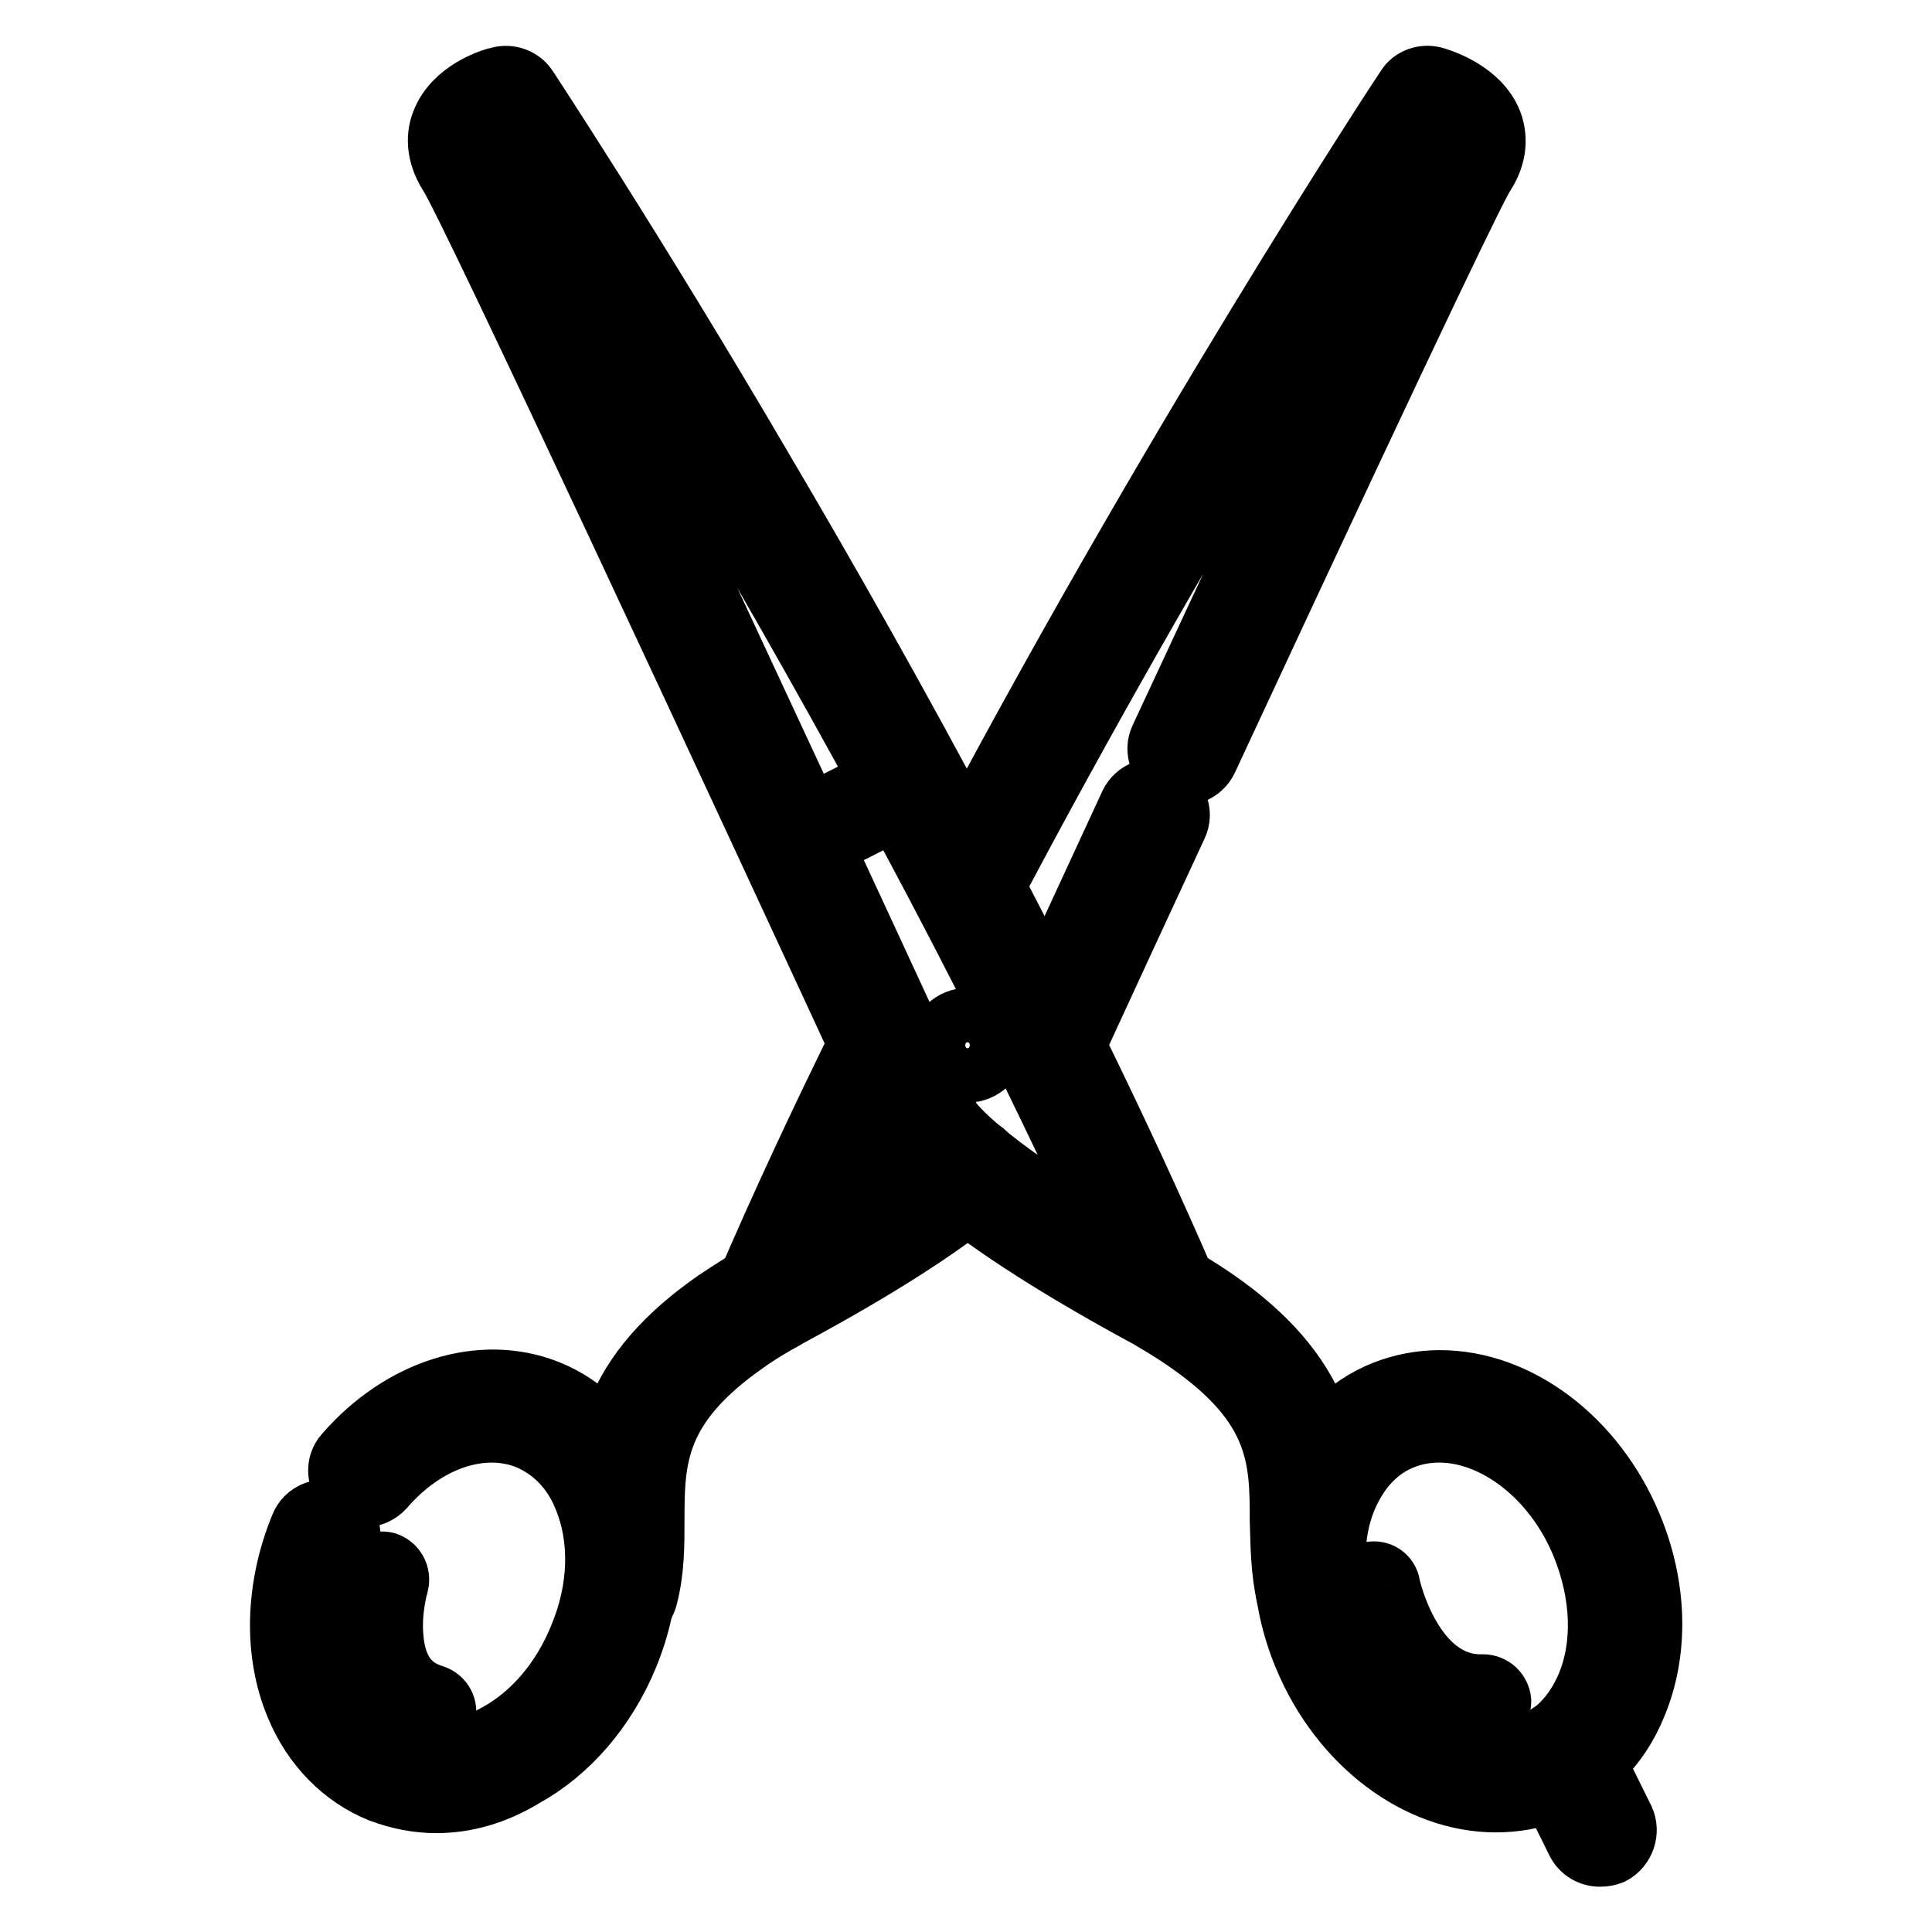 <?xml version="1.0" encoding="utf-8"?>
<!-- Svg Vector Icons : http://www.onlinewebfonts.com/icon -->
<!DOCTYPE svg PUBLIC "-//W3C//DTD SVG 1.1//EN" "http://www.w3.org/Graphics/SVG/1.1/DTD/svg11.dtd">
<svg version="1.1" xmlns="http://www.w3.org/2000/svg" xmlns:xlink="http://www.w3.org/1999/xlink" x="0px" y="0px" viewBox="0 0 256 256" enable-background="new 0 0 256 256" xml:space="preserve">
<g> <path stroke-width="8" fill-opacity="0" stroke="#000000"  d="M102,175.4c-0.5,0-0.9-0.1-1.4-0.3c-1.8-0.8-2.6-2.8-1.8-4.6c4.6-10.7,9.9-22.1,15.6-33.6 c0.9-1.7,2.9-2.4,4.7-1.6s2.4,2.9,1.6,4.7c-5.7,11.5-10.9,22.7-15.5,33.3C104.6,174.6,103.3,175.4,102,175.4L102,175.4z  M128.2,121.1c-0.5,0-1.1-0.1-1.6-0.4c-1.7-0.9-2.4-3-1.5-4.7C154.4,60.1,186,12,186.3,11.6c0.8-1.3,2.4-1.8,3.8-1.4 c1,0.3,6,1.9,7.6,6c0.6,1.6,0.9,4.1-1,7c-0.9,1.4-6.8,13.2-36.7,77.5c-0.8,1.7-2.9,2.5-4.6,1.7c-1.7-0.8-2.5-2.9-1.7-4.6 c34.6-74.4,36.5-77.4,37.1-78.4c0.3-0.5,0.4-0.7,0.3-0.8c-0.1-0.2-0.4-0.5-0.8-0.8c-6.8,10.5-33.9,53-59.3,101.3 C130.6,120.4,129.4,121.1,128.2,121.1z"/> <path stroke-width="8" fill-opacity="0" stroke="#000000"  d="M138.8,141.9c-0.5,0-1-0.1-1.5-0.3c-1.7-0.8-2.5-2.9-1.7-4.6c4.7-10.2,9.4-20.3,14.1-30.5 c0.8-1.7,2.9-2.5,4.6-1.7c1.7,0.8,2.5,2.9,1.7,4.6c-4.7,10.1-9.4,20.3-14.1,30.5C141.3,141.2,140.1,141.9,138.8,141.9L138.8,141.9z  M82.4,214.3c-0.3,0-0.5,0-0.8-0.1c-1.9-0.4-3-2.3-2.6-4.2c0.6-2.7,0.7-5.6,0.7-8.6c0-4.2,0-9,2-14c2.2-5.6,6.5-10.5,13.1-15.1 c2.1-1.4,4.4-2.9,7.1-4.3c13.3-7.2,20.4-12.4,24.1-15.4c1.5-1.2,3.7-1,4.9,0.5c1.2,1.5,1,3.7-0.5,4.9c-5.7,4.7-14.1,10.1-25.2,16.1 c-2.4,1.3-4.6,2.6-6.4,3.9c-12,8.4-12.1,15.4-12.1,23.5c0,3.3,0,6.6-0.9,10.1C85.4,213.2,84,214.3,82.4,214.3L82.4,214.3z"/> <path stroke-width="8" fill-opacity="0" stroke="#000000"  d="M173.9,214.3c-1.6,0-3-1.1-3.4-2.7c-0.8-3.5-0.8-6.9-0.9-10.1c0-8.1-0.1-15.1-12.1-23.5c-1.4-1-3-2-4.7-3 c-0.1-0.1-0.2-0.1-0.3-0.2c-0.4-0.2-0.9-0.5-1.3-0.7c-26.6-14.5-30.9-21.6-31.5-22.8C96.9,101.9,62.1,27.1,59.5,23.2 c-1.9-3-1.6-5.5-1-7c1.6-4.2,6.6-5.8,7.6-6c1.5-0.4,3,0.2,3.8,1.4c0.1,0.2,13.9,21,31.4,50.9c16.1,27.3,38.7,68,55.6,107 c1.6,0.9,3.1,1.9,4.4,2.8c6.6,4.6,10.9,9.6,13.1,15.1c1.9,5,2,9.8,2,14c0,3,0,5.8,0.7,8.6c0.4,1.9-0.7,3.7-2.6,4.2 C174.4,214.3,174.1,214.3,173.9,214.3L173.9,214.3z M125.9,148.2c0.4,0.6,3.9,5.5,21,15.6c-16.3-36.1-36.7-72.6-51.5-97.8 c-14-23.8-25.5-41.8-29.6-48.1c-0.4,0.3-0.7,0.6-0.8,0.8c0,0.1,0.1,0.3,0.4,0.8C69,25,119.8,135,125.9,148.2z M125.9,148.3 L125.9,148.3C125.9,148.3,125.9,148.3,125.9,148.3z"/> <path stroke-width="8" fill-opacity="0" stroke="#000000"  d="M198.2,238.8c-10.4,0-20.6-7.7-25.4-19.2c-3.4-8.1-3.6-16.8-0.6-23.9c2.2-5.4,6.2-9.4,11.2-11.4 c2.3-0.9,4.8-1.4,7.4-1.4c10.4,0,20.6,7.7,25.4,19.2c3.4,8.1,3.6,16.8,0.6,23.9c-2.2,5.4-6.2,9.4-11.2,11.4 C203.2,238.4,200.7,238.8,198.2,238.8L198.2,238.8z M190.7,189.8c-1.7,0-3.3,0.3-4.8,0.9c-3.3,1.3-5.8,4-7.4,7.7 c-2.3,5.4-2,12.2,0.6,18.6c3.7,8.8,11.5,15,19,15c1.7,0,3.3-0.3,4.7-0.9c3.3-1.3,5.8-4,7.4-7.7c2.3-5.4,2-12.2-0.6-18.6 C206,195.9,198.2,189.8,190.7,189.8z M57.8,238.9c-2.5,0-5-0.5-7.4-1.4c-5-2-9-6.1-11.2-11.4c-3-7.1-2.7-15.9,0.6-23.9 c0.7-1.8,2.8-2.6,4.5-1.9s2.6,2.8,1.9,4.5c-2.7,6.4-2.9,13.1-0.6,18.6c1.5,3.7,4.1,6.4,7.4,7.7c3.9,1.6,8.5,1.1,12.9-1.4 c4.7-2.6,8.5-7.1,10.8-12.7c2.7-6.4,2.9-13.1,0.6-18.6c-1.5-3.7-4.1-6.3-7.4-7.7c-6-2.4-13.5,0.1-19,6.5c-1.3,1.4-3.5,1.6-4.9,0.3 c-1.4-1.3-1.6-3.5-0.3-4.9c7.5-8.6,18.1-11.9,26.9-8.4c5,2,9,6.1,11.2,11.4c3,7.1,2.7,15.9-0.6,23.9c-2.9,7-7.8,12.7-13.8,16 C65.6,237.8,61.7,238.9,57.8,238.9L57.8,238.9z M128.2,142.1c-2,0-3.7-1.6-3.7-3.6c0-2,1.7-3.6,3.7-3.6c2,0,3.7,1.6,3.7,3.6 C131.9,140.5,130.2,142.1,128.2,142.1z"/> <path stroke-width="8" fill-opacity="0" stroke="#000000"  d="M212,246c-1.3,0-2.5-0.7-3.1-1.9l-4.9-9.9c-0.8-1.7-0.1-3.8,1.6-4.7c1.7-0.8,3.8-0.1,4.7,1.6l4.9,9.9 c0.8,1.7,0.1,3.8-1.6,4.7C213.1,245.9,212.6,246,212,246L212,246z M105.3,113.9c-0.9,0-1.7-0.5-2.1-1.3c-0.6-1.1-0.1-2.5,1-3.1 l15.3-7.7c1.1-0.6,2.5-0.1,3.1,1c0.6,1.1,0.1,2.5-1,3.1l-15.3,7.7C106,113.8,105.7,113.9,105.3,113.9z M196.2,227.8 c-5.4,0-9.9-2.9-13.2-8.5c-2.4-4.1-3.3-8.1-3.3-8.3c-0.3-1.3,0.5-2.5,1.8-2.7c1.3-0.3,2.5,0.5,2.7,1.8c0,0.2,3,13.4,12.3,13.1 c1.3,0,2.3,1,2.4,2.2c0,1.3-1,2.3-2.2,2.4C196.5,227.8,196.3,227.8,196.2,227.8L196.2,227.8z M56.7,229.1c-0.2,0-0.5,0-0.7-0.1 c-5.2-1.6-8.2-5.9-8.6-12.1c-0.3-4.3,0.9-8.2,0.9-8.3c0.4-1.2,1.7-1.9,2.9-1.6c1.2,0.4,1.9,1.6,1.6,2.9c0,0-1,3.3-0.7,6.9 c0.3,4.2,2,6.8,5.4,7.8c1.2,0.4,1.9,1.7,1.5,2.9C58.6,228.5,57.7,229.1,56.7,229.1z"/></g>
</svg>